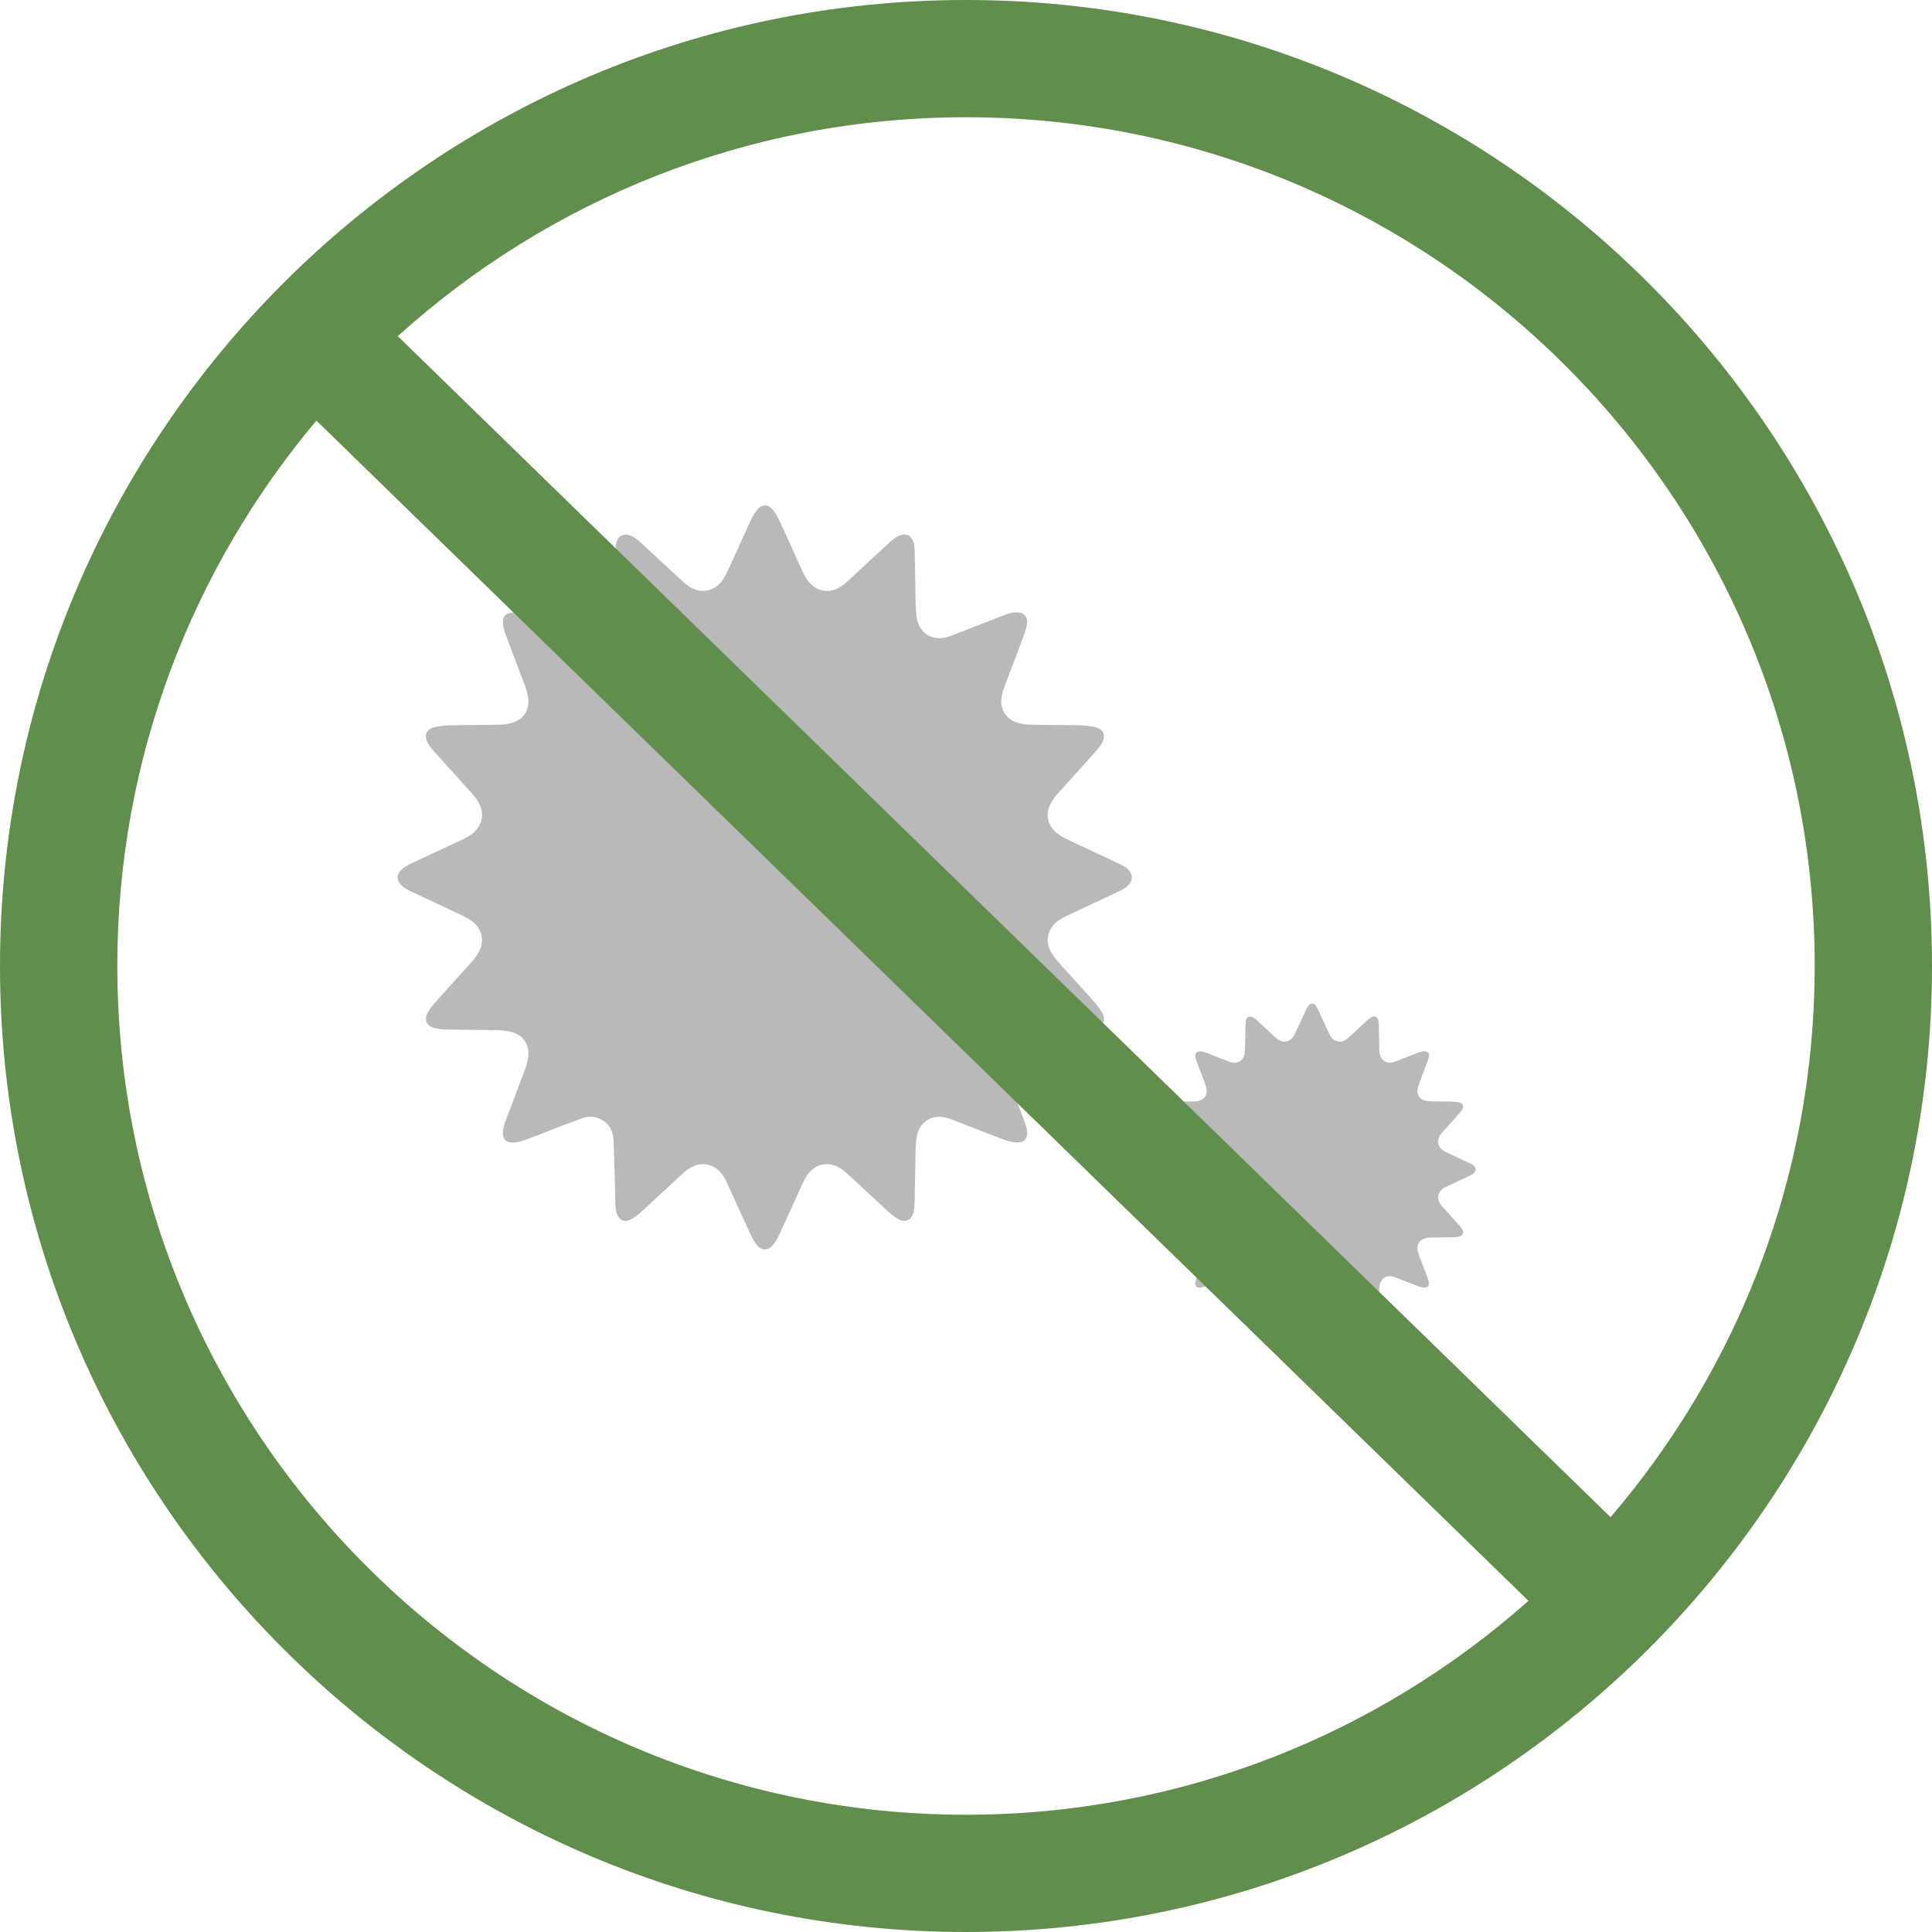 <?xml version="1.0" encoding="UTF-8"?><svg id="_レイヤー_2" xmlns="http://www.w3.org/2000/svg" width="50.008" height="50.008" viewBox="0 0 50.008 50.008"><g id="_レイヤー_1-2"><path d="M13.373,15.854c.058.018.171.046.28.087.409.156.817.317,1.226.475.073.028.145.06.22.08.406.105.75-.14.782-.563.02-.265.022-.532.03-.798.008-.276.01-.552.018-.828.003-.088.004-.179.026-.264.042-.166.173-.238.338-.188.064.019.125.055.179.094.063.045.119.101.177.154.323.299.645.6.97.898.079.072.161.145.252.2.281.169.608.107.809-.154.071-.092.124-.2.173-.307.198-.428.389-.86.588-1.287.045-.097.101-.193.172-.271.119-.132.263-.132.38.001.076.087.135.192.184.298.183.392.358.787.537,1.181.045.098.088.198.144.29.227.376.626.452.975.185.077-.059.147-.129.219-.195.316-.293.63-.588.948-.878.079-.072.163-.144.257-.191.187-.093.354-.008.399.199.021.095.02.196.022.294.009.424.013.848.023,1.271.003.118.01.237.028.353.06.372.352.583.717.516.095-.017.186-.055.277-.09.418-.161.835-.325,1.252-.488.119-.046.239-.085.368-.077.163.01.255.102.241.267-.009.106-.04.213-.077.313-.157.424-.321.846-.48,1.269-.038.101-.073.204-.096.309-.066.304.079.584.366.686.117.041.247.059.371.062.409.011.817.007,1.226.015.136.003.273.013.406.038.276.052.349.231.194.472-.053.082-.121.155-.186.227-.308.343-.618.683-.924,1.027-.071.08-.14.166-.189.261-.139.269-.088.551.141.749.094.082.209.143.323.197.404.194.812.379,1.218.57.088.041.178.083.257.139.218.154.215.373-.007.528-.079.055-.17.094-.258.136-.406.191-.813.379-1.218.57-.088.041-.177.084-.255.142-.295.219-.358.546-.166.859.056.091.128.174.199.254.301.336.606.668.905,1.005.077.087.151.182.205.285.082.156.028.301-.134.358-.108.038-.227.055-.342.057-.438.01-.876.008-1.314.017-.125.003-.254.012-.375.044-.353.094-.521.386-.437.745.023.095.056.189.09.28.156.414.315.827.47,1.242.034.092.07.186.085.282.032.209-.071.329-.275.316-.114-.007-.23-.038-.338-.079-.392-.147-.781-.303-1.172-.454-.109-.042-.218-.087-.331-.114-.351-.086-.672.126-.735.488-.023.135-.03.275-.033.412-.01.414-.013.828-.023,1.242-.003.108-.004.219-.032.322-.052.194-.211.264-.385.171-.093-.05-.178-.119-.257-.191-.34-.31-.675-.626-1.013-.937-.072-.066-.145-.132-.227-.185-.313-.201-.659-.132-.871.176-.061.088-.105.189-.15.287-.193.42-.381.842-.576,1.26-.045.097-.101.192-.171.272-.111.129-.272.133-.383.006-.076-.087-.135-.193-.184-.298-.195-.419-.383-.841-.575-1.261-.041-.089-.082-.18-.137-.26-.211-.31-.555-.384-.87-.187-.082.051-.155.118-.227.184-.339.312-.673.627-1.014.937-.086.078-.18.152-.282.205-.152.079-.293.018-.352-.144-.026-.072-.035-.153-.039-.231-.009-.207-.009-.414-.015-.621-.01-.355-.017-.709-.036-1.064-.015-.291-.174-.499-.422-.577-.135-.043-.269-.034-.401.016-.237.09-.474.179-.71.27-.245.094-.489.193-.736.284-.09.033-.186.062-.281.071-.239.022-.344-.094-.305-.339.015-.096.051-.19.086-.281.155-.414.315-.827.469-1.242.041-.11.077-.224.092-.34.042-.318-.116-.568-.418-.653-.129-.036-.268-.049-.403-.052-.438-.01-.876-.007-1.314-.017-.115-.003-.234-.02-.342-.057-.149-.051-.21-.189-.145-.334.047-.105.12-.203.197-.29.312-.352.631-.698.944-1.049.078-.087.154-.18.208-.283.146-.278.087-.571-.153-.77-.089-.074-.196-.128-.301-.178-.405-.193-.812-.381-1.218-.571-.071-.033-.143-.064-.209-.105-.304-.187-.299-.419.013-.603.067-.04.139-.07.21-.103.397-.186.795-.37,1.192-.557.088-.041.177-.084.256-.14.307-.22.375-.56.175-.88-.057-.091-.131-.172-.202-.252-.301-.336-.605-.668-.906-1.004-.065-.073-.129-.15-.176-.234-.115-.208-.045-.373.184-.42.142-.029.289-.042.434-.045.409-.009.817-.006,1.226-.015.115-.003.234-.017.344-.051.289-.091.442-.331.405-.635-.014-.116-.05-.231-.09-.341-.157-.424-.322-.845-.48-1.269-.037-.1-.072-.206-.082-.311-.021-.214.079-.308.35-.298Z" style="fill:#b9b9b9;"/><path d="M31.101,27.212c.026.008.076.02.125.039.182.07.364.141.546.212.032.013.064.027.098.035.181.047.334-.062.348-.251.009-.118.01-.237.013-.355.003-.123.005-.246.008-.369.001-.039.002-.08.011-.118.019-.074.077-.106.15-.084.028.009.056.025.08.042.028.02.053.045.079.069.144.133.287.267.432.4.035.032.072.065.112.089.125.075.271.048.36-.069.032-.041.055-.089.077-.137.088-.191.173-.383.262-.574.02-.043.045-.086.076-.121.053-.059.117-.059.169.001.034.039.06.086.082.133.081.175.16.351.24.526.02.044.039.088.064.129.101.168.279.201.434.082.034-.026.066-.057.098-.087.141-.13.281-.262.422-.391.035-.032.073-.064.115-.085.083-.041.158-.003.178.089.009.042.009.087.01.131.004.189.006.378.01.567.001.053.004.106.013.157.027.166.157.26.32.23.042-.008.083-.025.123-.04.186-.072.372-.145.558-.217.053-.021.106-.038.164-.034.072.004.114.045.108.119-.004.047-.018.095-.035.139-.07.189-.143.377-.214.566-.017.045-.033.091-.043.138-.029.135.035.26.163.306.052.018.11.026.165.028.182.005.364.003.546.007.06.001.122.006.181.017.123.023.156.103.087.21-.023.037-.054.069-.083.101-.137.153-.276.304-.412.458-.032.036-.062.074-.084.116-.062.12-.039.246.063.334.042.036.093.064.144.088.18.086.362.169.543.254.039.018.079.037.115.062.097.068.096.166-.003.235-.035.025-.076.042-.115.061-.181.085-.362.169-.543.254-.039.018-.079.038-.114.063-.131.097-.159.243-.074.383.025.041.057.077.089.113.134.15.27.298.403.448.034.039.068.081.091.127.036.07.013.134-.06.16-.048.017-.101.024-.152.026-.195.005-.39.004-.585.007-.056.001-.113.005-.167.019-.158.042-.232.172-.195.332.01.042.025.084.04.125.069.185.14.369.209.553.015.041.031.083.038.126.014.093-.031.147-.123.141-.051-.003-.103-.017-.151-.035-.175-.065-.348-.135-.522-.202-.049-.019-.097-.039-.148-.051-.157-.038-.3.056-.327.218-.01.06-.013.122-.015.184-.005.184-.006.369-.01.553-.001.048-.002.098-.014.143-.023.087-.094.118-.172.076-.042-.022-.079-.053-.115-.085-.151-.138-.301-.279-.452-.418-.032-.029-.065-.059-.101-.082-.139-.09-.294-.059-.388.078-.027.039-.047.084-.067.128-.086.187-.17.375-.257.562-.02.043-.045.086-.076.121-.05.057-.121.059-.171.003-.034-.039-.06-.086-.082-.133-.087-.187-.171-.375-.256-.562-.018-.04-.037-.08-.061-.116-.094-.138-.247-.171-.388-.083-.037.023-.069.053-.101.082-.151.139-.3.279-.452.417-.038.035-.08.068-.126.091-.068.035-.131.008-.157-.064-.012-.032-.016-.068-.017-.103-.004-.092-.004-.184-.007-.277-.005-.158-.008-.316-.016-.474-.007-.13-.077-.222-.188-.257-.06-.019-.12-.015-.178.007-.105.04-.211.08-.316.12-.109.042-.218.086-.328.127-.04.015-.083.028-.125.032-.107.01-.153-.042-.136-.151.007-.043.023-.084.038-.125.069-.185.141-.369.209-.553.018-.049.034-.1.041-.152.019-.142-.052-.253-.186-.291-.058-.016-.119-.022-.18-.023-.195-.004-.39-.003-.585-.008-.051-.001-.104-.009-.152-.025-.067-.023-.094-.084-.064-.149.021-.047.054-.09.088-.129.139-.157.281-.311.421-.468.035-.039.069-.08.093-.126.065-.124.039-.254-.068-.343-.04-.033-.087-.057-.134-.079-.18-.086-.362-.17-.543-.254-.031-.015-.064-.029-.093-.047-.136-.083-.133-.187.006-.269.03-.018.062-.031.094-.046.177-.083.355-.165.531-.248.039-.018.079-.037.114-.062.137-.098.167-.249.078-.392-.025-.04-.058-.076-.09-.112-.134-.15-.27-.298-.404-.448-.029-.032-.057-.067-.078-.104-.051-.093-.02-.166.082-.187.063-.013.129-.019.194-.02.182-.004.364-.003.546-.007.051-.001.104-.008.153-.023.129-.041.197-.147.181-.283-.006-.052-.022-.103-.04-.152-.07-.189-.144-.377-.214-.566-.017-.045-.032-.092-.037-.139-.009-.095.035-.137.156-.133Z" style="fill:#b9b9b9;"/><path d="M25.004,0C11.217,0,0,11.217,0,25.004s11.217,25.004,25.004,25.004,25.004-11.217,25.004-25.004S38.791,0,25.004,0ZM46.972,25.004c0,5.443-1.994,10.425-5.284,14.267L10.296,8.701c3.897-3.519,9.056-5.666,14.708-5.666,12.114,0,21.968,9.855,21.968,21.968ZM3.036,25.004c0-5.371,1.941-10.296,5.154-14.117l31.373,30.55c-3.879,3.44-8.977,5.536-14.558,5.536-12.114,0-21.968-9.855-21.968-21.968Z" style="fill:#618e4c;"/></g></svg>